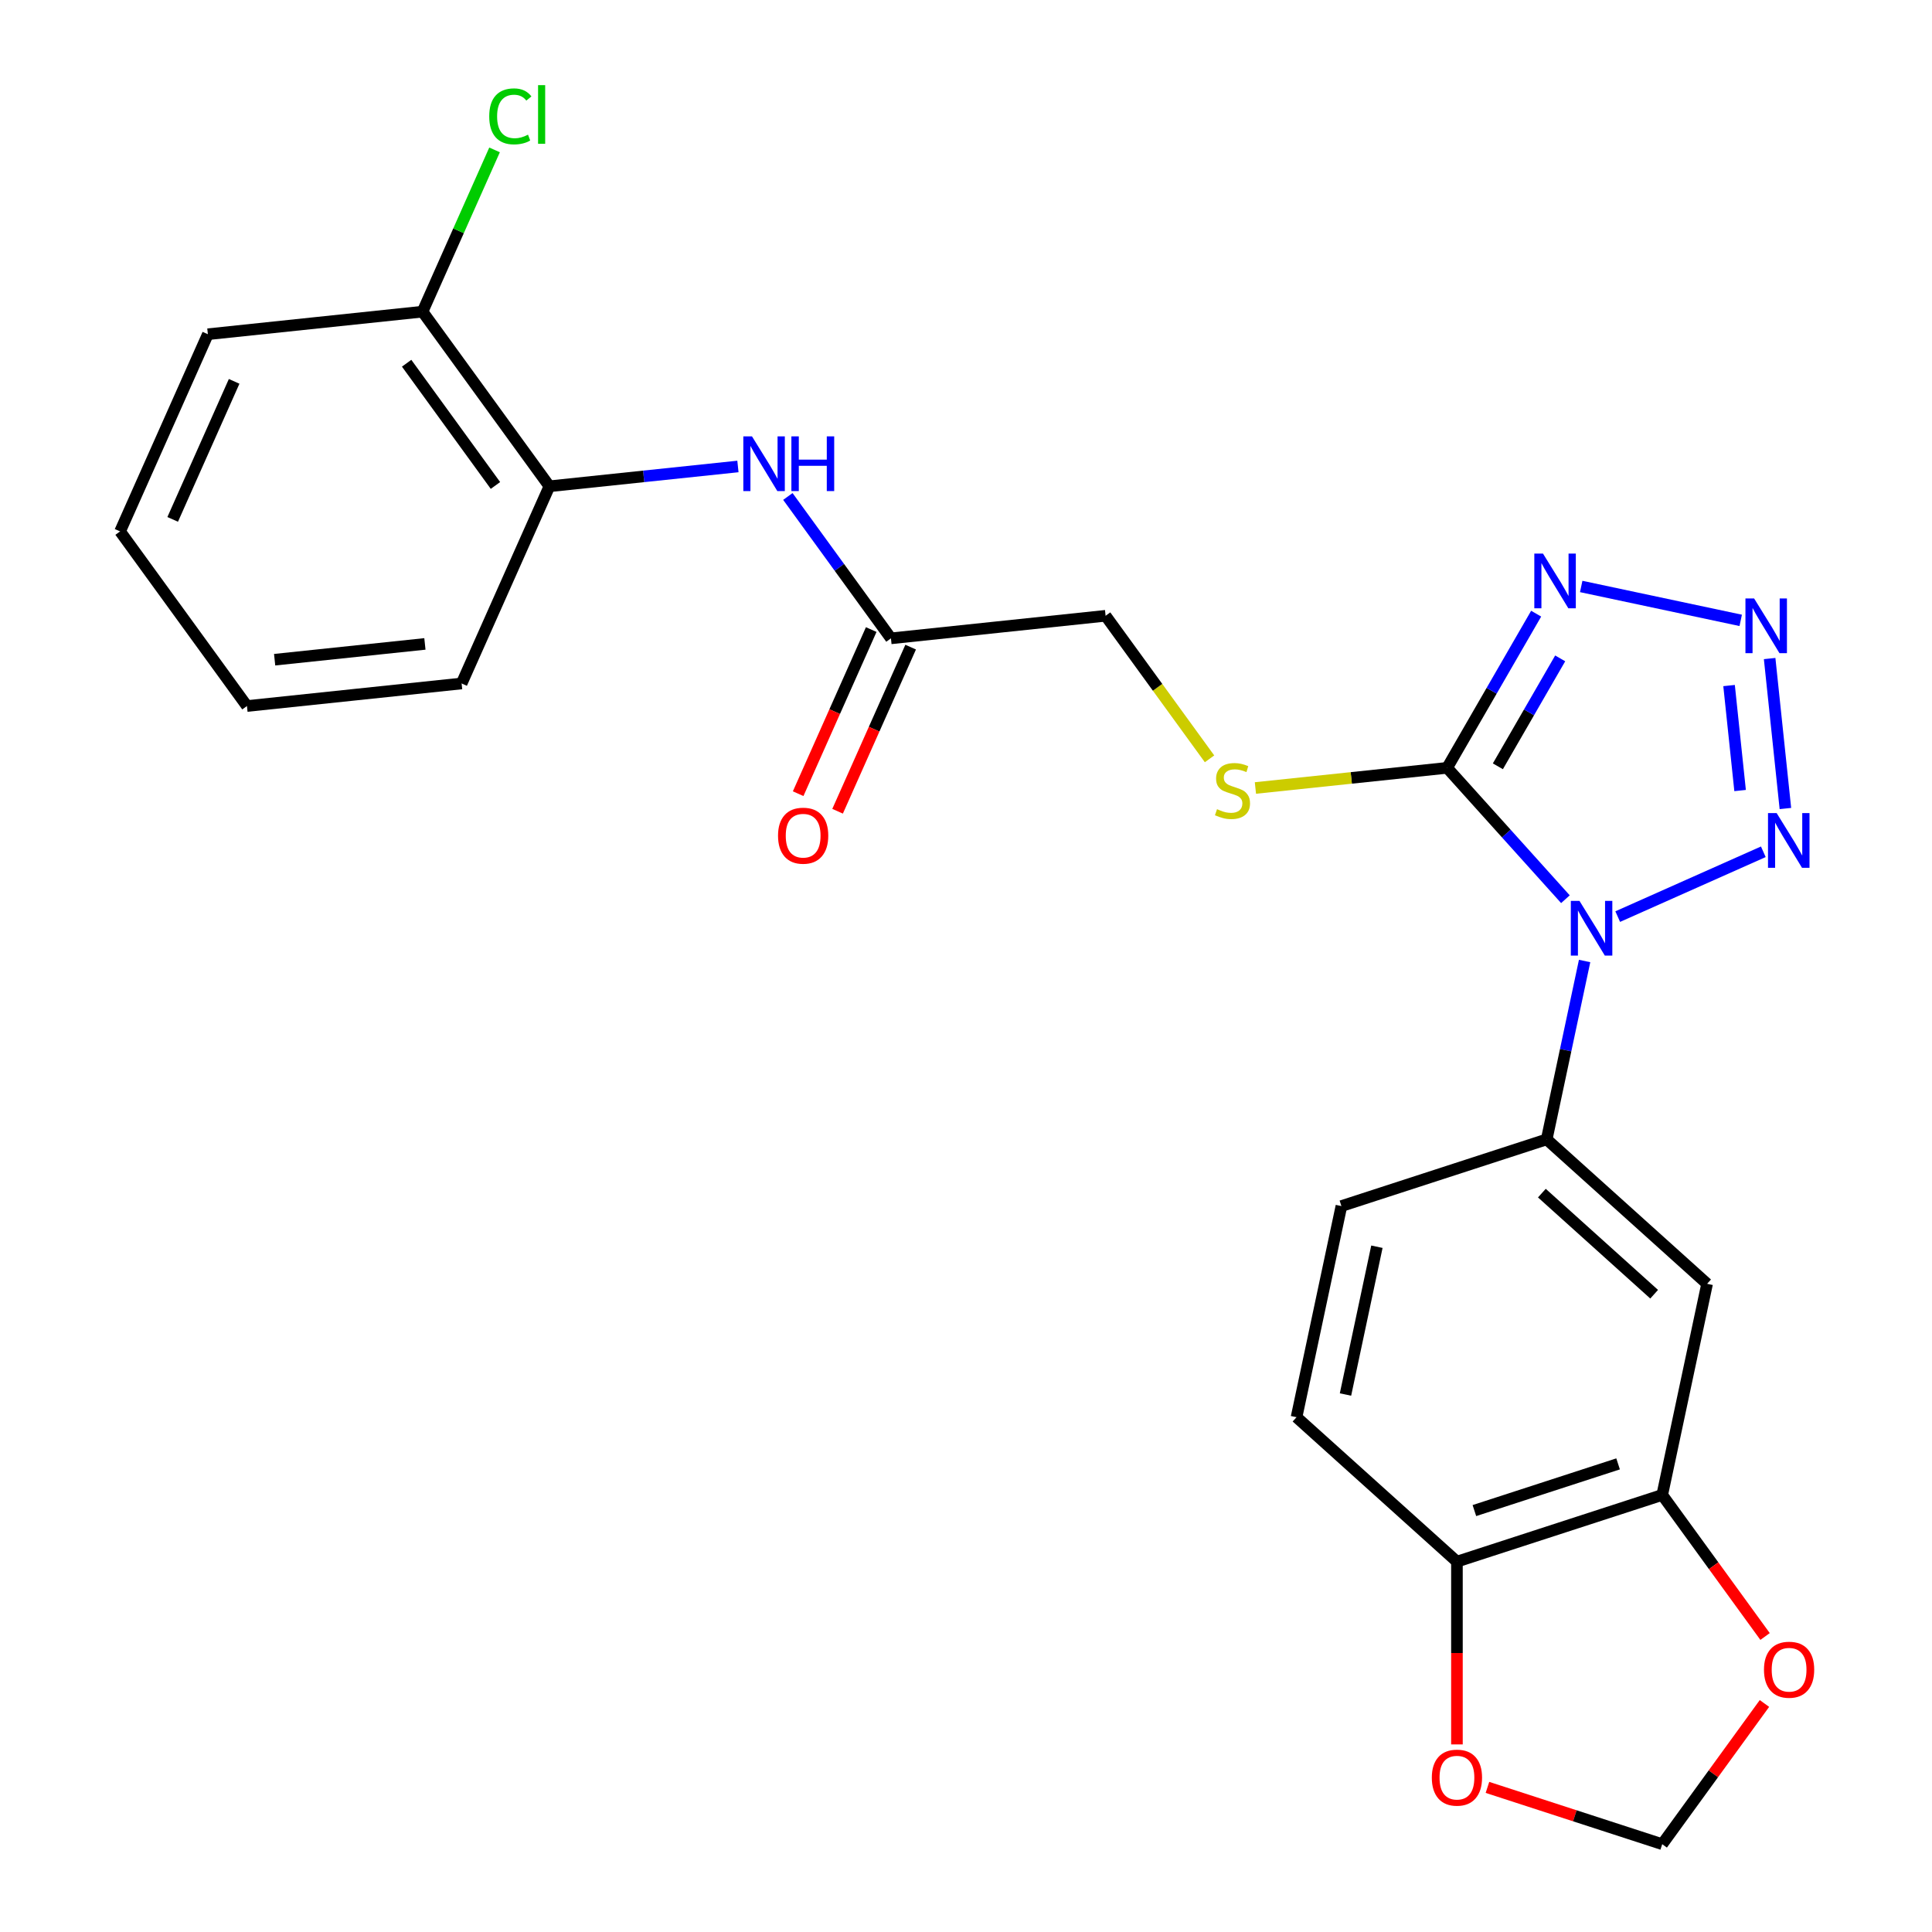 <?xml version='1.0' encoding='iso-8859-1'?>
<svg version='1.1' baseProfile='full'
              xmlns='http://www.w3.org/2000/svg'
                      xmlns:rdkit='http://www.rdkit.org/xml'
                      xmlns:xlink='http://www.w3.org/1999/xlink'
                  xml:space='preserve'
width='1000px' height='1000px' viewBox='0 0 1000 1000'>
<!-- END OF HEADER -->
<rect style='opacity:1.0;fill:#FFFFFF;stroke:none' width='1000' height='1000' x='0' y='0'> </rect>
<path class='bond-0' d='M 810.261,465.429 L 779.649,431.432' style='fill:none;fill-rule:evenodd;stroke:#0000FF;stroke-width:6px;stroke-linecap:butt;stroke-linejoin:miter;stroke-opacity:1' />
<path class='bond-0' d='M 779.649,431.432 L 749.038,397.434' style='fill:none;fill-rule:evenodd;stroke:#000000;stroke-width:6px;stroke-linecap:butt;stroke-linejoin:miter;stroke-opacity:1' />
<path class='bond-3' d='M 837.327,474.434 L 912.694,440.878' style='fill:none;fill-rule:evenodd;stroke:#0000FF;stroke-width:6px;stroke-linecap:butt;stroke-linejoin:miter;stroke-opacity:1' />
<path class='bond-4' d='M 820.191,497.412 L 810.378,543.576' style='fill:none;fill-rule:evenodd;stroke:#0000FF;stroke-width:6px;stroke-linecap:butt;stroke-linejoin:miter;stroke-opacity:1' />
<path class='bond-4' d='M 810.378,543.576 L 800.566,589.74' style='fill:none;fill-rule:evenodd;stroke:#000000;stroke-width:6px;stroke-linecap:butt;stroke-linejoin:miter;stroke-opacity:1' />
<path class='bond-1' d='M 749.038,397.434 L 772.074,357.534' style='fill:none;fill-rule:evenodd;stroke:#000000;stroke-width:6px;stroke-linecap:butt;stroke-linejoin:miter;stroke-opacity:1' />
<path class='bond-1' d='M 772.074,357.534 L 795.111,317.633' style='fill:none;fill-rule:evenodd;stroke:#0000FF;stroke-width:6px;stroke-linecap:butt;stroke-linejoin:miter;stroke-opacity:1' />
<path class='bond-1' d='M 775.299,396.636 L 791.425,368.706' style='fill:none;fill-rule:evenodd;stroke:#000000;stroke-width:6px;stroke-linecap:butt;stroke-linejoin:miter;stroke-opacity:1' />
<path class='bond-1' d='M 791.425,368.706 L 807.551,340.776' style='fill:none;fill-rule:evenodd;stroke:#0000FF;stroke-width:6px;stroke-linecap:butt;stroke-linejoin:miter;stroke-opacity:1' />
<path class='bond-6' d='M 749.038,397.434 L 699.419,402.649' style='fill:none;fill-rule:evenodd;stroke:#000000;stroke-width:6px;stroke-linecap:butt;stroke-linejoin:miter;stroke-opacity:1' />
<path class='bond-6' d='M 699.419,402.649 L 649.801,407.864' style='fill:none;fill-rule:evenodd;stroke:#CCCC00;stroke-width:6px;stroke-linecap:butt;stroke-linejoin:miter;stroke-opacity:1' />
<path class='bond-25' d='M 818.432,303.557 L 900.992,321.105' style='fill:none;fill-rule:evenodd;stroke:#0000FF;stroke-width:6px;stroke-linecap:butt;stroke-linejoin:miter;stroke-opacity:1' />
<path class='bond-2' d='M 915.961,340.861 L 924.12,418.491' style='fill:none;fill-rule:evenodd;stroke:#0000FF;stroke-width:6px;stroke-linecap:butt;stroke-linejoin:miter;stroke-opacity:1' />
<path class='bond-2' d='M 894.963,354.842 L 900.674,409.182' style='fill:none;fill-rule:evenodd;stroke:#0000FF;stroke-width:6px;stroke-linecap:butt;stroke-linejoin:miter;stroke-opacity:1' />
<path class='bond-5' d='M 800.566,589.74 L 883.591,664.496' style='fill:none;fill-rule:evenodd;stroke:#000000;stroke-width:6px;stroke-linecap:butt;stroke-linejoin:miter;stroke-opacity:1' />
<path class='bond-5' d='M 798.068,617.558 L 856.186,669.887' style='fill:none;fill-rule:evenodd;stroke:#000000;stroke-width:6px;stroke-linecap:butt;stroke-linejoin:miter;stroke-opacity:1' />
<path class='bond-15' d='M 800.566,589.74 L 694.312,624.263' style='fill:none;fill-rule:evenodd;stroke:#000000;stroke-width:6px;stroke-linecap:butt;stroke-linejoin:miter;stroke-opacity:1' />
<path class='bond-7' d='M 883.591,664.496 L 860.363,773.776' style='fill:none;fill-rule:evenodd;stroke:#000000;stroke-width:6px;stroke-linecap:butt;stroke-linejoin:miter;stroke-opacity:1' />
<path class='bond-19' d='M 626.055,392.77 L 599.157,355.749' style='fill:none;fill-rule:evenodd;stroke:#CCCC00;stroke-width:6px;stroke-linecap:butt;stroke-linejoin:miter;stroke-opacity:1' />
<path class='bond-19' d='M 599.157,355.749 L 572.26,318.727' style='fill:none;fill-rule:evenodd;stroke:#000000;stroke-width:6px;stroke-linecap:butt;stroke-linejoin:miter;stroke-opacity:1' />
<path class='bond-12' d='M 860.363,773.776 L 886.98,810.412' style='fill:none;fill-rule:evenodd;stroke:#000000;stroke-width:6px;stroke-linecap:butt;stroke-linejoin:miter;stroke-opacity:1' />
<path class='bond-12' d='M 886.98,810.412 L 913.598,847.048' style='fill:none;fill-rule:evenodd;stroke:#FF0000;stroke-width:6px;stroke-linecap:butt;stroke-linejoin:miter;stroke-opacity:1' />
<path class='bond-26' d='M 860.363,773.776 L 754.109,808.3' style='fill:none;fill-rule:evenodd;stroke:#000000;stroke-width:6px;stroke-linecap:butt;stroke-linejoin:miter;stroke-opacity:1' />
<path class='bond-26' d='M 837.52,757.704 L 763.143,781.871' style='fill:none;fill-rule:evenodd;stroke:#000000;stroke-width:6px;stroke-linecap:butt;stroke-linejoin:miter;stroke-opacity:1' />
<path class='bond-8' d='M 407.799,256.974 L 434.475,293.69' style='fill:none;fill-rule:evenodd;stroke:#0000FF;stroke-width:6px;stroke-linecap:butt;stroke-linejoin:miter;stroke-opacity:1' />
<path class='bond-8' d='M 434.475,293.69 L 461.15,330.405' style='fill:none;fill-rule:evenodd;stroke:#000000;stroke-width:6px;stroke-linecap:butt;stroke-linejoin:miter;stroke-opacity:1' />
<path class='bond-10' d='M 381.949,241.443 L 333.161,246.571' style='fill:none;fill-rule:evenodd;stroke:#0000FF;stroke-width:6px;stroke-linecap:butt;stroke-linejoin:miter;stroke-opacity:1' />
<path class='bond-10' d='M 333.161,246.571 L 284.372,251.699' style='fill:none;fill-rule:evenodd;stroke:#000000;stroke-width:6px;stroke-linecap:butt;stroke-linejoin:miter;stroke-opacity:1' />
<path class='bond-9' d='M 461.15,330.405 L 572.26,318.727' style='fill:none;fill-rule:evenodd;stroke:#000000;stroke-width:6px;stroke-linecap:butt;stroke-linejoin:miter;stroke-opacity:1' />
<path class='bond-17' d='M 450.944,325.861 L 432.033,368.336' style='fill:none;fill-rule:evenodd;stroke:#000000;stroke-width:6px;stroke-linecap:butt;stroke-linejoin:miter;stroke-opacity:1' />
<path class='bond-17' d='M 432.033,368.336 L 413.122,410.811' style='fill:none;fill-rule:evenodd;stroke:#FF0000;stroke-width:6px;stroke-linecap:butt;stroke-linejoin:miter;stroke-opacity:1' />
<path class='bond-17' d='M 471.357,334.95 L 452.446,377.424' style='fill:none;fill-rule:evenodd;stroke:#000000;stroke-width:6px;stroke-linecap:butt;stroke-linejoin:miter;stroke-opacity:1' />
<path class='bond-17' d='M 452.446,377.424 L 433.534,419.899' style='fill:none;fill-rule:evenodd;stroke:#FF0000;stroke-width:6px;stroke-linecap:butt;stroke-linejoin:miter;stroke-opacity:1' />
<path class='bond-16' d='M 284.372,251.699 L 218.704,161.314' style='fill:none;fill-rule:evenodd;stroke:#000000;stroke-width:6px;stroke-linecap:butt;stroke-linejoin:miter;stroke-opacity:1' />
<path class='bond-16' d='M 256.445,251.275 L 210.477,188.006' style='fill:none;fill-rule:evenodd;stroke:#000000;stroke-width:6px;stroke-linecap:butt;stroke-linejoin:miter;stroke-opacity:1' />
<path class='bond-21' d='M 284.372,251.699 L 238.931,353.762' style='fill:none;fill-rule:evenodd;stroke:#000000;stroke-width:6px;stroke-linecap:butt;stroke-linejoin:miter;stroke-opacity:1' />
<path class='bond-11' d='M 754.109,808.3 L 671.084,733.544' style='fill:none;fill-rule:evenodd;stroke:#000000;stroke-width:6px;stroke-linecap:butt;stroke-linejoin:miter;stroke-opacity:1' />
<path class='bond-13' d='M 754.109,808.3 L 754.109,855.604' style='fill:none;fill-rule:evenodd;stroke:#000000;stroke-width:6px;stroke-linecap:butt;stroke-linejoin:miter;stroke-opacity:1' />
<path class='bond-13' d='M 754.109,855.604 L 754.109,902.909' style='fill:none;fill-rule:evenodd;stroke:#FF0000;stroke-width:6px;stroke-linecap:butt;stroke-linejoin:miter;stroke-opacity:1' />
<path class='bond-14' d='M 913.278,881.714 L 886.821,918.13' style='fill:none;fill-rule:evenodd;stroke:#FF0000;stroke-width:6px;stroke-linecap:butt;stroke-linejoin:miter;stroke-opacity:1' />
<path class='bond-14' d='M 886.821,918.13 L 860.363,954.545' style='fill:none;fill-rule:evenodd;stroke:#000000;stroke-width:6px;stroke-linecap:butt;stroke-linejoin:miter;stroke-opacity:1' />
<path class='bond-27' d='M 769.902,925.153 L 815.133,939.849' style='fill:none;fill-rule:evenodd;stroke:#FF0000;stroke-width:6px;stroke-linecap:butt;stroke-linejoin:miter;stroke-opacity:1' />
<path class='bond-27' d='M 815.133,939.849 L 860.363,954.545' style='fill:none;fill-rule:evenodd;stroke:#000000;stroke-width:6px;stroke-linecap:butt;stroke-linejoin:miter;stroke-opacity:1' />
<path class='bond-18' d='M 694.312,624.263 L 671.084,733.544' style='fill:none;fill-rule:evenodd;stroke:#000000;stroke-width:6px;stroke-linecap:butt;stroke-linejoin:miter;stroke-opacity:1' />
<path class='bond-18' d='M 712.684,645.301 L 696.424,721.797' style='fill:none;fill-rule:evenodd;stroke:#000000;stroke-width:6px;stroke-linecap:butt;stroke-linejoin:miter;stroke-opacity:1' />
<path class='bond-20' d='M 218.704,161.314 L 237.343,119.449' style='fill:none;fill-rule:evenodd;stroke:#000000;stroke-width:6px;stroke-linecap:butt;stroke-linejoin:miter;stroke-opacity:1' />
<path class='bond-20' d='M 237.343,119.449 L 255.983,77.585' style='fill:none;fill-rule:evenodd;stroke:#00CC00;stroke-width:6px;stroke-linecap:butt;stroke-linejoin:miter;stroke-opacity:1' />
<path class='bond-22' d='M 218.704,161.314 L 107.594,172.992' style='fill:none;fill-rule:evenodd;stroke:#000000;stroke-width:6px;stroke-linecap:butt;stroke-linejoin:miter;stroke-opacity:1' />
<path class='bond-23' d='M 238.931,353.762 L 127.822,365.44' style='fill:none;fill-rule:evenodd;stroke:#000000;stroke-width:6px;stroke-linecap:butt;stroke-linejoin:miter;stroke-opacity:1' />
<path class='bond-23' d='M 219.929,333.291 L 142.152,341.466' style='fill:none;fill-rule:evenodd;stroke:#000000;stroke-width:6px;stroke-linecap:butt;stroke-linejoin:miter;stroke-opacity:1' />
<path class='bond-28' d='M 107.594,172.992 L 62.153,275.055' style='fill:none;fill-rule:evenodd;stroke:#000000;stroke-width:6px;stroke-linecap:butt;stroke-linejoin:miter;stroke-opacity:1' />
<path class='bond-28' d='M 121.191,197.39 L 89.382,268.834' style='fill:none;fill-rule:evenodd;stroke:#000000;stroke-width:6px;stroke-linecap:butt;stroke-linejoin:miter;stroke-opacity:1' />
<path class='bond-24' d='M 127.822,365.44 L 62.153,275.055' style='fill:none;fill-rule:evenodd;stroke:#000000;stroke-width:6px;stroke-linecap:butt;stroke-linejoin:miter;stroke-opacity:1' />
<path  class='atom-0' d='M 817.534 466.299
L 826.814 481.299
Q 827.734 482.779, 829.214 485.459
Q 830.694 488.139, 830.774 488.299
L 830.774 466.299
L 834.534 466.299
L 834.534 494.619
L 830.654 494.619
L 820.694 478.219
Q 819.534 476.299, 818.294 474.099
Q 817.094 471.899, 816.734 471.219
L 816.734 494.619
L 813.054 494.619
L 813.054 466.299
L 817.534 466.299
' fill='#0000FF'/>
<path  class='atom-2' d='M 798.639 286.52
L 807.919 301.52
Q 808.839 303, 810.319 305.68
Q 811.799 308.36, 811.879 308.52
L 811.879 286.52
L 815.639 286.52
L 815.639 314.84
L 811.759 314.84
L 801.799 298.44
Q 800.639 296.52, 799.399 294.32
Q 798.199 292.12, 797.839 291.44
L 797.839 314.84
L 794.159 314.84
L 794.159 286.52
L 798.639 286.52
' fill='#0000FF'/>
<path  class='atom-3' d='M 907.919 309.748
L 917.199 324.748
Q 918.119 326.228, 919.599 328.908
Q 921.079 331.588, 921.159 331.748
L 921.159 309.748
L 924.919 309.748
L 924.919 338.068
L 921.039 338.068
L 911.079 321.668
Q 909.919 319.748, 908.679 317.548
Q 907.479 315.348, 907.119 314.668
L 907.119 338.068
L 903.439 338.068
L 903.439 309.748
L 907.919 309.748
' fill='#0000FF'/>
<path  class='atom-4' d='M 919.597 420.858
L 928.877 435.858
Q 929.797 437.338, 931.277 440.018
Q 932.757 442.698, 932.837 442.858
L 932.837 420.858
L 936.597 420.858
L 936.597 449.178
L 932.717 449.178
L 922.757 432.778
Q 921.597 430.858, 920.357 428.658
Q 919.157 426.458, 918.797 425.778
L 918.797 449.178
L 915.117 449.178
L 915.117 420.858
L 919.597 420.858
' fill='#0000FF'/>
<path  class='atom-7' d='M 629.928 418.832
Q 630.248 418.952, 631.568 419.512
Q 632.888 420.072, 634.328 420.432
Q 635.808 420.752, 637.248 420.752
Q 639.928 420.752, 641.488 419.472
Q 643.048 418.152, 643.048 415.872
Q 643.048 414.312, 642.248 413.352
Q 641.488 412.392, 640.288 411.872
Q 639.088 411.352, 637.088 410.752
Q 634.568 409.992, 633.048 409.272
Q 631.568 408.552, 630.488 407.032
Q 629.448 405.512, 629.448 402.952
Q 629.448 399.392, 631.848 397.192
Q 634.288 394.992, 639.088 394.992
Q 642.368 394.992, 646.088 396.552
L 645.168 399.632
Q 641.768 398.232, 639.208 398.232
Q 636.448 398.232, 634.928 399.392
Q 633.408 400.512, 633.448 402.472
Q 633.448 403.992, 634.208 404.912
Q 635.008 405.832, 636.128 406.352
Q 637.288 406.872, 639.208 407.472
Q 641.768 408.272, 643.288 409.072
Q 644.808 409.872, 645.888 411.512
Q 647.008 413.112, 647.008 415.872
Q 647.008 419.792, 644.368 421.912
Q 641.768 423.992, 637.408 423.992
Q 634.888 423.992, 632.968 423.432
Q 631.088 422.912, 628.848 421.992
L 629.928 418.832
' fill='#CCCC00'/>
<path  class='atom-9' d='M 389.222 225.861
L 398.502 240.861
Q 399.422 242.341, 400.902 245.021
Q 402.382 247.701, 402.462 247.861
L 402.462 225.861
L 406.222 225.861
L 406.222 254.181
L 402.342 254.181
L 392.382 237.781
Q 391.222 235.861, 389.982 233.661
Q 388.782 231.461, 388.422 230.781
L 388.422 254.181
L 384.742 254.181
L 384.742 225.861
L 389.222 225.861
' fill='#0000FF'/>
<path  class='atom-9' d='M 409.622 225.861
L 413.462 225.861
L 413.462 237.901
L 427.942 237.901
L 427.942 225.861
L 431.782 225.861
L 431.782 254.181
L 427.942 254.181
L 427.942 241.101
L 413.462 241.101
L 413.462 254.181
L 409.622 254.181
L 409.622 225.861
' fill='#0000FF'/>
<path  class='atom-13' d='M 913.031 864.241
Q 913.031 857.441, 916.391 853.641
Q 919.751 849.841, 926.031 849.841
Q 932.311 849.841, 935.671 853.641
Q 939.031 857.441, 939.031 864.241
Q 939.031 871.121, 935.631 875.041
Q 932.231 878.921, 926.031 878.921
Q 919.791 878.921, 916.391 875.041
Q 913.031 871.161, 913.031 864.241
M 926.031 875.721
Q 930.351 875.721, 932.671 872.841
Q 935.031 869.921, 935.031 864.241
Q 935.031 858.681, 932.671 855.881
Q 930.351 853.041, 926.031 853.041
Q 921.711 853.041, 919.351 855.841
Q 917.031 858.641, 917.031 864.241
Q 917.031 869.961, 919.351 872.841
Q 921.711 875.721, 926.031 875.721
' fill='#FF0000'/>
<path  class='atom-14' d='M 741.109 920.102
Q 741.109 913.302, 744.469 909.502
Q 747.829 905.702, 754.109 905.702
Q 760.389 905.702, 763.749 909.502
Q 767.109 913.302, 767.109 920.102
Q 767.109 926.982, 763.709 930.902
Q 760.309 934.782, 754.109 934.782
Q 747.869 934.782, 744.469 930.902
Q 741.109 927.022, 741.109 920.102
M 754.109 931.582
Q 758.429 931.582, 760.749 928.702
Q 763.109 925.782, 763.109 920.102
Q 763.109 914.542, 760.749 911.742
Q 758.429 908.902, 754.109 908.902
Q 749.789 908.902, 747.429 911.702
Q 745.109 914.502, 745.109 920.102
Q 745.109 925.822, 747.429 928.702
Q 749.789 931.582, 754.109 931.582
' fill='#FF0000'/>
<path  class='atom-18' d='M 402.709 432.548
Q 402.709 425.748, 406.069 421.948
Q 409.429 418.148, 415.709 418.148
Q 421.989 418.148, 425.349 421.948
Q 428.709 425.748, 428.709 432.548
Q 428.709 439.428, 425.309 443.348
Q 421.909 447.228, 415.709 447.228
Q 409.469 447.228, 406.069 443.348
Q 402.709 439.468, 402.709 432.548
M 415.709 444.028
Q 420.029 444.028, 422.349 441.148
Q 424.709 438.228, 424.709 432.548
Q 424.709 426.988, 422.349 424.188
Q 420.029 421.348, 415.709 421.348
Q 411.389 421.348, 409.029 424.148
Q 406.709 426.948, 406.709 432.548
Q 406.709 438.268, 409.029 441.148
Q 411.389 444.028, 415.709 444.028
' fill='#FF0000'/>
<path  class='atom-21' d='M 253.225 60.231
Q 253.225 53.191, 256.505 49.511
Q 259.825 45.791, 266.105 45.791
Q 271.945 45.791, 275.065 49.911
L 272.425 52.071
Q 270.145 49.071, 266.105 49.071
Q 261.825 49.071, 259.545 51.951
Q 257.305 54.791, 257.305 60.231
Q 257.305 65.831, 259.625 68.711
Q 261.985 71.591, 266.545 71.591
Q 269.665 71.591, 273.305 69.711
L 274.425 72.711
Q 272.945 73.671, 270.705 74.231
Q 268.465 74.791, 265.985 74.791
Q 259.825 74.791, 256.505 71.031
Q 253.225 67.271, 253.225 60.231
' fill='#00CC00'/>
<path  class='atom-21' d='M 278.505 44.071
L 282.185 44.071
L 282.185 74.431
L 278.505 74.431
L 278.505 44.071
' fill='#00CC00'/>
</svg>
